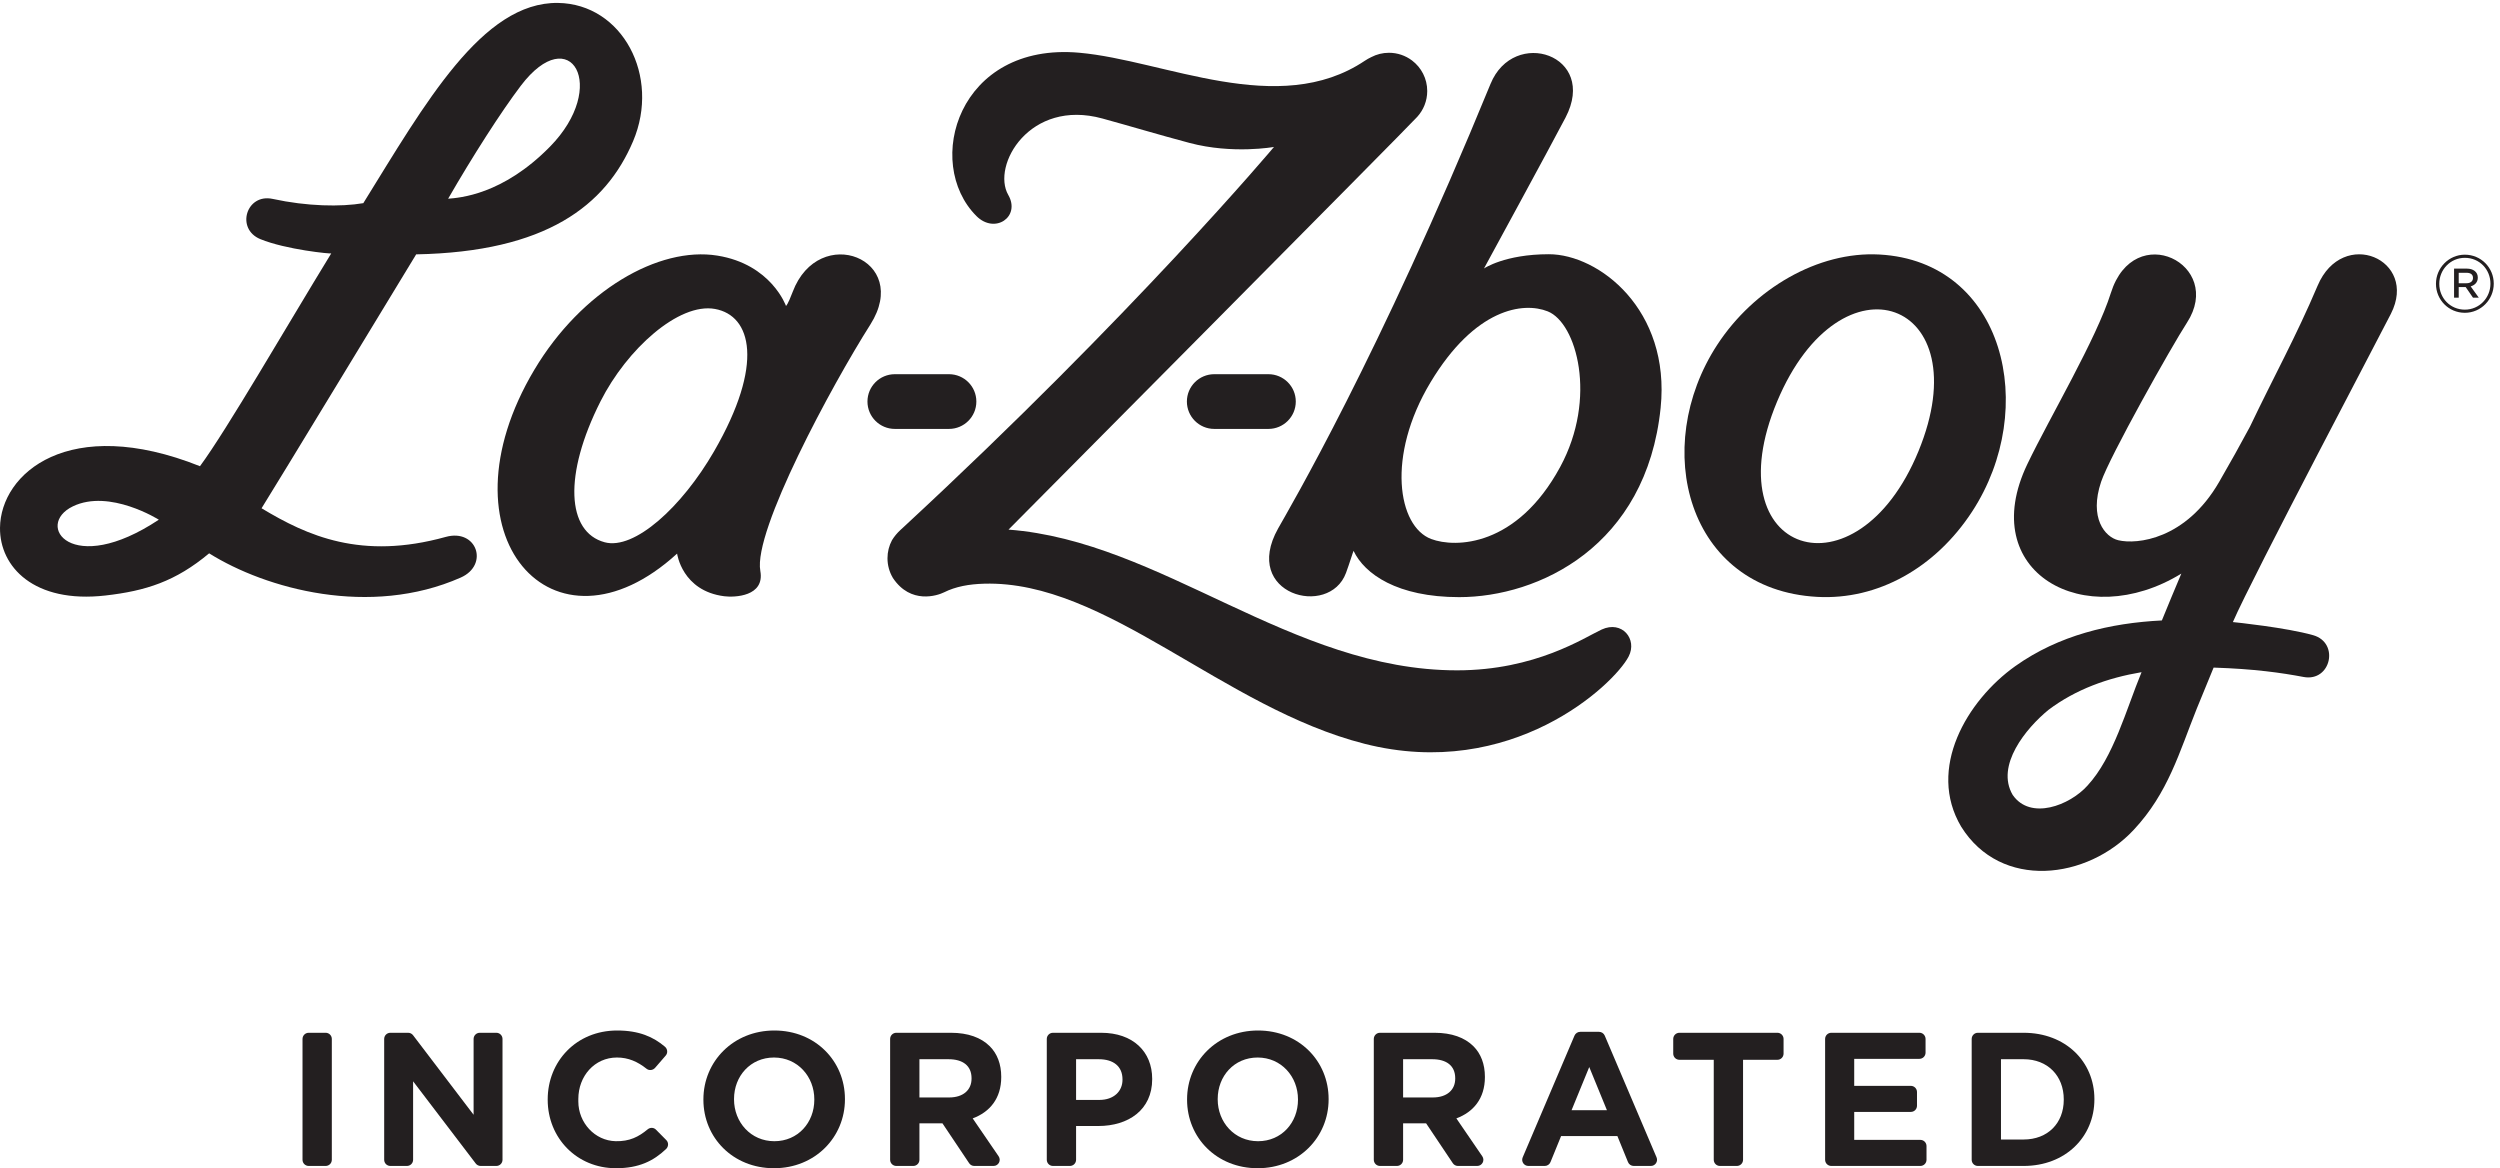 <?xml version="1.0" encoding="UTF-8" standalone="no"?>
<!-- Created with Inkscape (http://www.inkscape.org/) -->

<svg
   version="1.1"
   id="svg1"
   width="1013.787"
   height="473.733"
   viewBox="0 0 1013.787 473.733"
   sodipodi:docname="LaZboy_2024_INC_K_REV2025.eps"
   xmlns:inkscape="http://www.inkscape.org/namespaces/inkscape"
   xmlns:sodipodi="http://sodipodi.sourceforge.net/DTD/sodipodi-0.dtd"
   xmlns="http://www.w3.org/2000/svg"
   xmlns:svg="http://www.w3.org/2000/svg">
  <defs
     id="defs1">
    <clipPath
       clipPathUnits="userSpaceOnUse"
       id="clipPath23">
      <path
         d="m 4307.27,3192.95 c 2.59,2.3 5.04,4.46 7.63,6.76 1.87,1.73 3.6,3.31 5.32,5.04 -4.03,-4.32 -8.35,-8.35 -12.95,-11.8"
         transform="translate(0,-2.5000001e-5)"
         id="path23" />
    </clipPath>
  </defs>
  <sodipodi:namedview
     id="namedview1"
     pagecolor="#ffffff"
     bordercolor="#000000"
     borderopacity="0.25"
     inkscape:showpageshadow="2"
     inkscape:pageopacity="0.0"
     inkscape:pagecheckerboard="0"
     inkscape:deskcolor="#d1d1d1">
    <inkscape:page
       x="0"
       y="0"
       inkscape:label="1"
       id="page1"
       width="1013.787"
       height="473.733"
       margin="0"
       bleed="0" />
  </sodipodi:namedview>
  <g
     id="g1"
     inkscape:groupmode="layer"
     inkscape:label="1">
    <g
       id="group-R5">
      <path
         id="path2"
         d="m 941.184,412.98 h 51.734 c 10.382,0 18.802,-8.421 18.802,-18.8 V 25.738 c 0,-10.379 -8.42,-18.797 -18.802,-18.797 h -51.734 c -10.387,0 -18.801,8.418 -18.801,18.797 V 394.18 c 0,10.379 8.414,18.8 18.801,18.8"
         style="fill:#231f20;fill-opacity:1;fill-rule:nonzero;stroke:none"
         transform="matrix(0.133,0,0,-0.133,0,473.733)" />
      <path
         id="path3"
         d="m 1190.16,412.98 h 54.25 c 5.87,0 11.41,-2.742 14.96,-7.41 L 1444,162.988 V 394.18 c 0,10.379 8.41,18.8 18.8,18.8 h 50.55 c 10.38,0 18.8,-8.421 18.8,-18.8 V 25.738 c 0,-10.379 -8.42,-18.797 -18.8,-18.797 h -47.88 c -5.87,0 -11.4,2.738 -14.95,7.41 L 1259.54,265.051 V 25.738 c 0,-10.379 -8.42,-18.797 -18.8,-18.797 h -50.58 c -10.39,0 -18.8,8.418 -18.8,18.797 V 394.18 c 0,10.379 8.41,18.8 18.8,18.8"
         style="fill:#231f20;fill-opacity:1;fill-rule:nonzero;stroke:none"
         transform="matrix(0.133,0,0,-0.133,0,473.733)" />
      <path
         id="path4"
         d="m 1669.92,208.801 v 1.14 c 0,115.43 87,209.981 211.72,209.981 67.08,0 110.58,-19.582 145.68,-49.402 8.13,-6.918 9.41,-18.989 2.41,-27.051 l -32.34,-37.309 c -6.58,-7.59 -18.12,-9.18 -25.99,-2.93 -27.12,21.551 -55.53,34.321 -90.33,34.321 -68.46,0 -117.77,-56.813 -117.77,-126.43 v -7.723 c 0,-64.097 49.81,-119.597 113.9,-120.988 42.22,-0.91 69.7,13.07 97.62,36.211 7.45,6.168 18.27,5.949 25.07,-0.922 l 31.64,-31.968 c 7.55,-7.629 7.02,-19.859 -0.77,-27.25 C 1992.37,22.07 1947.93,0 1878.16,0 1758.67,0 1669.92,92.191 1669.92,208.801"
         style="fill:#231f20;fill-opacity:1;fill-rule:nonzero;stroke:none"
         transform="matrix(0.133,0,0,-0.133,0,473.733)" />
      <path
         id="path5"
         d="m 2482.84,208.801 v 1.14 c 0,69.61 -51.06,127.61 -122.97,127.61 -71.93,0 -121.83,-56.813 -121.83,-126.43 v -1.18 c 0,-69.57 51.06,-127.57 122.99,-127.57 71.91,0 121.81,56.809 121.81,126.43 z m -338.18,0 v 1.14 c 0,115.43 91.07,209.981 216.37,209.981 125.28,0 215.18,-93.371 215.18,-208.801 v -1.18 C 2576.21,94.5 2485.15,0 2359.87,0 2234.57,0 2144.66,93.371 2144.66,208.801"
         style="fill:#231f20;fill-opacity:1;fill-rule:nonzero;stroke:none"
         transform="matrix(0.133,0,0,-0.133,0,473.733)" />
      <path
         id="path6"
         d="m 2893.81,215.75 c 43.5,0 68.44,23.191 68.44,57.43 v 1.179 c 0,38.262 -26.68,58 -70.18,58 h -88.75 V 215.75 Z m -179.83,178.43 c 0,10.379 8.42,18.8 18.8,18.8 h 166.82 c 51.62,0 91.65,-14.5 118.34,-41.179 22.62,-22.629 34.81,-54.559 34.81,-92.813 v -1.179 c 0,-65.508 -35.4,-106.7 -87.03,-125.868 L 3044.8,36.359 c 8.54,-12.48 -0.39,-29.418 -15.51,-29.418 h -58.75 c -6.27,0 -12.13,3.129 -15.62,8.34 l -81.41,121.59 h -70.19 V 25.738 c 0,-10.379 -8.42,-18.797 -18.8,-18.797 h -51.74 c -10.38,0 -18.8,8.418 -18.8,18.797 V 394.18"
         style="fill:#231f20;fill-opacity:1;fill-rule:nonzero;stroke:none"
         transform="matrix(0.133,0,0,-0.133,0,473.733)" />
      <path
         id="path7"
         d="m 3351.72,208.238 c 44.68,0 70.77,26.684 70.77,61.442 v 1.179 c 0,40.012 -27.84,61.5 -72.5,61.5 h -69.03 V 208.238 Z M 3191.63,394.18 c 0,10.379 8.42,18.8 18.8,18.8 h 147.1 c 96.87,0 155.46,-57.429 155.46,-140.371 v -1.179 c 0,-93.942 -73.09,-142.68 -164.16,-142.68 h -67.87 V 25.738 c 0,-10.379 -8.41,-18.797 -18.8,-18.797 h -51.73 c -10.38,0 -18.8,8.418 -18.8,18.797 V 394.18"
         style="fill:#231f20;fill-opacity:1;fill-rule:nonzero;stroke:none"
         transform="matrix(0.133,0,0,-0.133,0,473.733)" />
      <path
         id="path8"
         d="m 3957.54,208.801 v 1.14 c 0,69.61 -51.05,127.61 -122.98,127.61 -71.91,0 -121.81,-56.813 -121.81,-126.43 v -1.18 c 0,-69.57 51.05,-127.57 122.99,-127.57 71.91,0 121.8,56.809 121.8,126.43 z m -338.17,0 v 1.14 c 0,115.43 91.06,209.981 216.37,209.981 125.28,0 215.18,-93.371 215.18,-208.801 v -1.18 C 4050.92,94.5 3959.86,0 3834.56,0 3709.28,0 3619.37,93.371 3619.37,208.801"
         style="fill:#231f20;fill-opacity:1;fill-rule:nonzero;stroke:none"
         transform="matrix(0.133,0,0,-0.133,0,473.733)" />
      <path
         id="path9"
         d="m 4368.52,215.75 c 43.5,0 68.44,23.191 68.44,57.43 v 1.179 c 0,38.262 -26.69,58 -70.19,58 h -88.74 V 215.75 Z m -179.83,178.43 c 0,10.379 8.42,18.8 18.8,18.8 h 166.82 c 51.62,0 91.65,-14.5 118.33,-41.179 22.63,-22.629 34.81,-54.559 34.81,-92.813 v -1.179 c 0,-65.508 -35.4,-106.7 -87.02,-125.868 l 79.08,-115.582 c 8.54,-12.48 -0.4,-29.418 -15.52,-29.418 h -58.74 c -6.27,0 -12.13,3.129 -15.62,8.34 l -81.42,121.59 h -70.18 V 25.738 c 0,-10.379 -8.42,-18.797 -18.8,-18.797 h -51.74 c -10.38,0 -18.8,8.418 -18.8,18.797 V 394.18"
         style="fill:#231f20;fill-opacity:1;fill-rule:nonzero;stroke:none"
         transform="matrix(0.133,0,0,-0.133,0,473.733)" />
      <path
         id="path10"
         d="m 4899.51,176.871 -53.93,131.68 -53.94,-131.68 z m -81.53,238.988 h 57.51 c 7.54,0 14.34,-4.5 17.3,-11.437 L 5050.81,33.102 c 5.27,-12.402 -3.83,-26.16 -17.3,-26.16 h -52.33 c -7.64,0 -14.52,4.629 -17.41,11.699 L 4931.42,98 h -171.69 l -32.35,-79.359 c -2.88,-7.07 -9.77,-11.699 -17.41,-11.699 h -50.01 c -13.48,0 -22.58,13.758 -17.3,26.16 l 158.02,371.32 c 2.95,6.937 9.76,11.437 17.3,11.437"
         style="fill:#231f20;fill-opacity:1;fill-rule:nonzero;stroke:none"
         transform="matrix(0.133,0,0,-0.133,0,473.733)" />
      <path
         id="path11"
         d="m 5225.19,330.609 h -104.75 c -10.38,0 -18.8,8.422 -18.8,18.801 v 44.77 c 0,10.379 8.42,18.8 18.8,18.8 h 298.82 c 10.38,0 18.8,-8.421 18.8,-18.8 v -44.77 c 0,-10.379 -8.42,-18.801 -18.8,-18.801 H 5314.53 V 25.738 c 0,-10.379 -8.42,-18.797 -18.8,-18.797 h -51.74 c -10.38,0 -18.8,8.418 -18.8,18.797 V 330.609"
         style="fill:#231f20;fill-opacity:1;fill-rule:nonzero;stroke:none"
         transform="matrix(0.133,0,0,-0.133,0,473.733)" />
      <path
         id="path12"
         d="m 5583.54,412.98 h 268.66 c 10.38,0 18.8,-8.421 18.8,-18.8 v -41.891 c 0,-10.379 -8.42,-18.797 -18.8,-18.797 h -198.72 v -82.371 h 172.63 c 10.38,0 18.8,-8.422 18.8,-18.801 v -41.84 c 0,-10.378 -8.42,-18.8 -18.8,-18.8 H 5653.48 V 86.43 h 201.63 c 10.38,0 18.8,-8.418 18.8,-18.801 V 25.738 c 0,-10.379 -8.42,-18.797 -18.8,-18.797 h -271.57 c -10.39,0 -18.81,8.418 -18.81,18.797 V 394.18 c 0,10.379 8.42,18.8 18.81,18.8"
         style="fill:#231f20;fill-opacity:1;fill-rule:nonzero;stroke:none"
         transform="matrix(0.133,0,0,-0.133,0,473.733)" />
      <path
         id="path13"
         d="M 6100.97,332.359 V 87.559 H 6170 c 73.09,0 122.39,49.312 122.39,121.242 v 1.14 c 0,71.93 -49.3,122.418 -122.39,122.418 z m -89.34,61.821 c 0,10.379 8.42,18.8 18.8,18.8 H 6170 c 127.61,0 215.77,-87.609 215.77,-201.859 v -1.18 C 6385.77,95.691 6297.61,6.941 6170,6.941 h -139.57 c -10.38,0 -18.8,8.418 -18.8,18.797 V 394.18"
         style="fill:#231f20;fill-opacity:1;fill-rule:nonzero;stroke:none"
         transform="matrix(0.133,0,0,-0.133,0,473.733)" />
      <path
         id="path14"
         d="m 7520.38,2698.3 c 12.66,0 19.75,6.59 19.75,16.2 0,10.64 -7.6,15.68 -19.75,15.68 h -23.8 v -31.88 z m -37.97,44.55 h 39.49 c 18.23,0 32.91,-9.6 32.91,-27.34 0,-14.67 -9.62,-23.29 -21.77,-26.82 l 24.81,-34.43 h -17.72 l -22.28,32.4 h -21.27 v -32.4 h -14.17 z m 110.88,-46.06 v 0.49 c 0,43.03 -33.42,78.49 -77.97,78.49 -44.05,0 -77.98,-35.95 -77.98,-78.98 v -0.52 c 0,-43.05 33.42,-78.47 77.98,-78.47 44.05,0 77.97,35.94 77.97,78.99 z m -166.07,-0.52 v 0.52 c 0,48.09 38.98,88.59 88.1,88.59 49.62,0 88.1,-39.99 88.1,-88.1 v -0.49 c 0,-48.11 -38.99,-88.62 -88.1,-88.62 -49.62,0 -88.1,40.01 -88.1,88.1"
         style="fill:#231f20;fill-opacity:1;fill-rule:nonzero;stroke:none"
         transform="matrix(0.133,0,0,-0.133,0,473.733)" />
      <path
         id="path15"
         d="m 5418.28,2337.43 c 195.13,466.14 620.62,308.95 430.91,-151.77 -188.1,-456.81 -627.13,-316.99 -430.91,151.77 z m 312.14,448.46 c -186.95,10.28 -382.68,-103.98 -494.45,-275.09 -204.47,-313.04 -92.14,-746.95 304.61,-768.77 184.99,-10.18 360.5,88.75 472.25,259.86 205.88,315.24 98.22,763.06 -282.41,784"
         style="fill:#231f20;fill-opacity:1;fill-rule:nonzero;stroke:none"
         transform="matrix(0.133,0,0,-0.133,0,473.733)" />
      <path
         id="path16"
         d="m 4757.01,2138.23 c -132.17,-243.88 -319.55,-247.64 -393.46,-219.69 -101.39,38.34 -137.12,252.34 -2.23,477.16 135.89,226.46 283.3,246.59 357.74,216.81 88.08,-35.24 151.77,-264.24 37.95,-474.28 z m -34.56,648.54 c -134.54,0 -197.81,-43.47 -197.84,-43.48 0,0.01 204.29,375.05 248.73,460.3 99.6,191.07 -157.7,275.91 -228.67,102.65 -341.89,-834.66 -614.63,-1296.57 -647.83,-1355.85 -112.7,-201.24 155.83,-273.73 206.98,-135.51 10.91,29.46 21.03,63.24 23.15,67.52 33.52,-70.74 133.36,-141.16 321.94,-141.16 241.95,0 570.98,154.43 614.34,577.22 30.73,299.61 -188.82,468.31 -340.8,468.31"
         style="fill:#231f20;fill-opacity:1;fill-rule:nonzero;stroke:none"
         transform="matrix(0.133,0,0,-0.133,0,473.733)" />
      <path
         id="path17"
         d="m 2893.38,2421 c -6.19,0 -158.8,0 -164.99,0 -46.08,0 -83.51,-37.29 -83.51,-83.36 0,-46.21 37.43,-83.5 83.51,-83.5 5.75,0 159.24,0 164.99,0 46.08,0 83.51,37.29 83.51,83.5 0,46.07 -37.43,83.36 -83.51,83.36"
         style="fill:#231f20;fill-opacity:1;fill-rule:nonzero;stroke:none"
         transform="matrix(0.133,0,0,-0.133,0,473.733)" />
      <path
         id="path18"
         d="m 3867.32,2421 c -6.19,0 -158.81,0 -165,0 -46.07,0 -83.51,-37.29 -83.51,-83.36 0,-46.21 37.44,-83.5 83.51,-83.5 5.76,0 159.24,0 165,0 46.07,0 83.5,37.29 83.5,83.5 0,46.07 -37.43,83.36 -83.5,83.36"
         style="fill:#231f20;fill-opacity:1;fill-rule:nonzero;stroke:none"
         transform="matrix(0.133,0,0,-0.133,0,473.733)" />
      <path
         id="path19"
         d="m 222.234,2018.08 c 111.911,53.94 261.969,-40.73 261.969,-40.73 -266.512,-177.1 -380.226,-16.27 -261.969,40.73 z M 1587.83,3300.29 c 151.76,200.28 269.45,-2.18 88.77,-185.86 -144.72,-147.12 -275.71,-155.49 -310.26,-158.43 74.82,129.69 160.91,264.34 221.49,344.29 z M 1268.9,2786.37 c 396.23,7.54 578.02,148.5 661.35,344.92 84.16,198.38 -32.54,418.76 -228.76,421.68 -231.41,3.45 -405.93,-307.57 -593.76,-610.5 -68.76,-11.67 -171.433,-9.87 -276.351,12.98 -80.445,17.51 -113.527,-91.47 -37.629,-122.61 78.27,-32.11 216.03,-45.54 216.2,-43.52 C 873.09,2565.74 692.148,2252.21 609.73,2140.45 210.484,2299.5 1.605,2119.05 0.008,1952.57 -1.133,1833.45 103.844,1721.49 321.137,1746.17 c 123.484,14.02 214.207,43.05 316.508,128.61 173.394,-108.51 490.475,-195.92 766.915,-73.96 87.55,38.63 49.24,150.35 -45.56,124.02 -257.49,-71.54 -422.496,3.59 -561.512,87.37 17.617,26.69 471.332,774.02 471.412,774.16"
         style="fill:#231f20;fill-opacity:1;fill-rule:nonzero;stroke:none"
         transform="matrix(0.133,0,0,-0.133,0,473.733)" />
      <path
         id="path20"
         d="m 2180.27,2619.86 c -110.6,20.24 -268.91,-122.53 -349.2,-281.43 -113.42,-224.49 -103.41,-398.62 12.53,-429.88 90.45,-24.39 235.14,106.95 333.55,277.22 154.22,266.84 113.71,413.85 3.12,434.09 z M 1629.5,2434.99 c 143.57,240.58 378.67,376.3 557.61,347.58 164.64,-26.43 209.36,-153.46 209.36,-153.46 0,0 4.92,1.88 20.33,42.68 79.95,211.73 363.83,100.62 236.8,-99.59 -116.92,-184.27 -357.5,-629.41 -335.38,-751.05 14.22,-78.26 -78.92,-81.13 -109.76,-77.24 -129.08,16.26 -143.98,130.08 -143.98,130.08 -378.07,-345.54 -735.8,56.92 -434.98,561"
         style="fill:#231f20;fill-opacity:1;fill-rule:nonzero;stroke:none"
         transform="matrix(0.133,0,0,-0.133,0,473.733)" />
      <path
         id="path21"
         d="m 6364.9,1166.82 c -54.28,-60.72 -174.24,-106.87 -228.23,-28.63 -52.73,89.56 40.72,203.47 109.03,259.26 83.26,62.74 181.08,97.67 283.88,115 -47.08,-114.02 -85.13,-259.25 -164.68,-345.63 z m 925.03,1438.62 c 84.36,165.65 -147.36,265.25 -223.58,85.37 -66.05,-155.87 -133.27,-276.73 -206.42,-430.16 -29.1,-54.28 -59.98,-109.71 -94.02,-168.52 -101.69,-175.68 -250.77,-190.92 -307.25,-177.43 -40.48,9.68 -89.65,67.64 -52.38,178.25 25.66,76.15 214.1,411.69 261.68,485.05 115.41,177.93 -161.1,316.18 -231.99,90.63 -44.03,-140.09 -185.97,-378.81 -254.5,-521.58 -158.7,-330.62 175.4,-514.67 469.39,-334.05 -8.11,-17.91 -52.64,-126.4 -59.36,-142.84 -158.07,-7.9 -313.98,-45.04 -446.56,-139.02 -148.46,-105.75 -270.13,-313.2 -165.41,-489.68 121.37,-194.8 384.96,-161.491 526.29,-9.59 105.12,112.36 139.33,237.94 191.96,369.13 16.98,41.81 34.14,83.63 51.46,125.4 123.87,-3.97 206.33,-15.75 274.3,-28.58 83.16,-15.71 110.43,104.37 29.19,127.38 -82.07,23.25 -237.64,39.38 -244.75,39.98 57.76,134.03 465.96,907.34 481.95,940.26"
         style="fill:#231f20;fill-opacity:1;fill-rule:nonzero;stroke:none"
         transform="matrix(0.133,0,0,-0.133,0,473.733)" />
      <path
         id="path22"
         d="m 4307.27,3192.95 h 12.949 v 11.805 H 4307.27 Z"
         style="fill:#918f8f;fill-opacity:1;fill-rule:nonzero;stroke:none"
         transform="matrix(0.133,0,0,-0.133,0,473.733)"
         clip-path="url(#clipPath23)" />
      <path
         id="path24"
         d="m 4965.7,1560.24 c 27.39,52.73 -20.04,111 -82.23,82.23 -52.51,-24.29 -201.33,-124.41 -440.87,-124.41 h -0.14 c -506.36,0 -901.29,393.93 -1367.49,429.05 0,0 1223.51,1232.3 1246.41,1258.79 18.72,20.74 30.23,48.24 30.23,78.47 0,38.01 -18.14,71.7 -46.22,93.01 l -0.57,0.43 c -19.58,14.54 -43.62,23.18 -69.83,23.18 -19.44,0 -37.72,-4.75 -53.7,-13.1 -6.77,-3.17 -13.53,-6.91 -20.16,-11.37 -263.04,-176.38 -610.46,1.43 -870.34,24.61 -369.01,32.98 -475.84,-335.46 -313.72,-497.87 56.44,-56.44 135.48,-2.3 97.18,64.22 -51.69,89.55 64.79,294.14 287.09,233.09 86.53,-23.75 171.33,-49.38 265.49,-74.43 132.03,-35.13 257.58,-12.24 257.58,-12.24 0,0 -426.46,-508.52 -1129.07,-1158.72 -3.16,-2.88 -6.47,-5.91 -9.64,-8.93 -10.8,-9.93 -19.15,-20.3 -25.63,-30.81 l -0.58,-1.01 c -8.64,-16.27 -13.53,-34.84 -13.53,-54.57 0,-21.74 5.9,-42.04 16.12,-59.46 l 0.72,-1.15 c 54.01,-80.66 135.66,-53.33 155.64,-43.34 35.42,17.71 76.17,25.06 122.67,26.35 371.03,10.37 727.23,-378.22 1159.73,-488.22 447.59,-113.84 759.98,179.79 804.86,266.2"
         style="fill:#231f20;fill-opacity:1;fill-rule:nonzero;stroke:none"
         transform="matrix(0.133,0,0,-0.133,0,473.733)" />
    </g>
  </g>
</svg>
